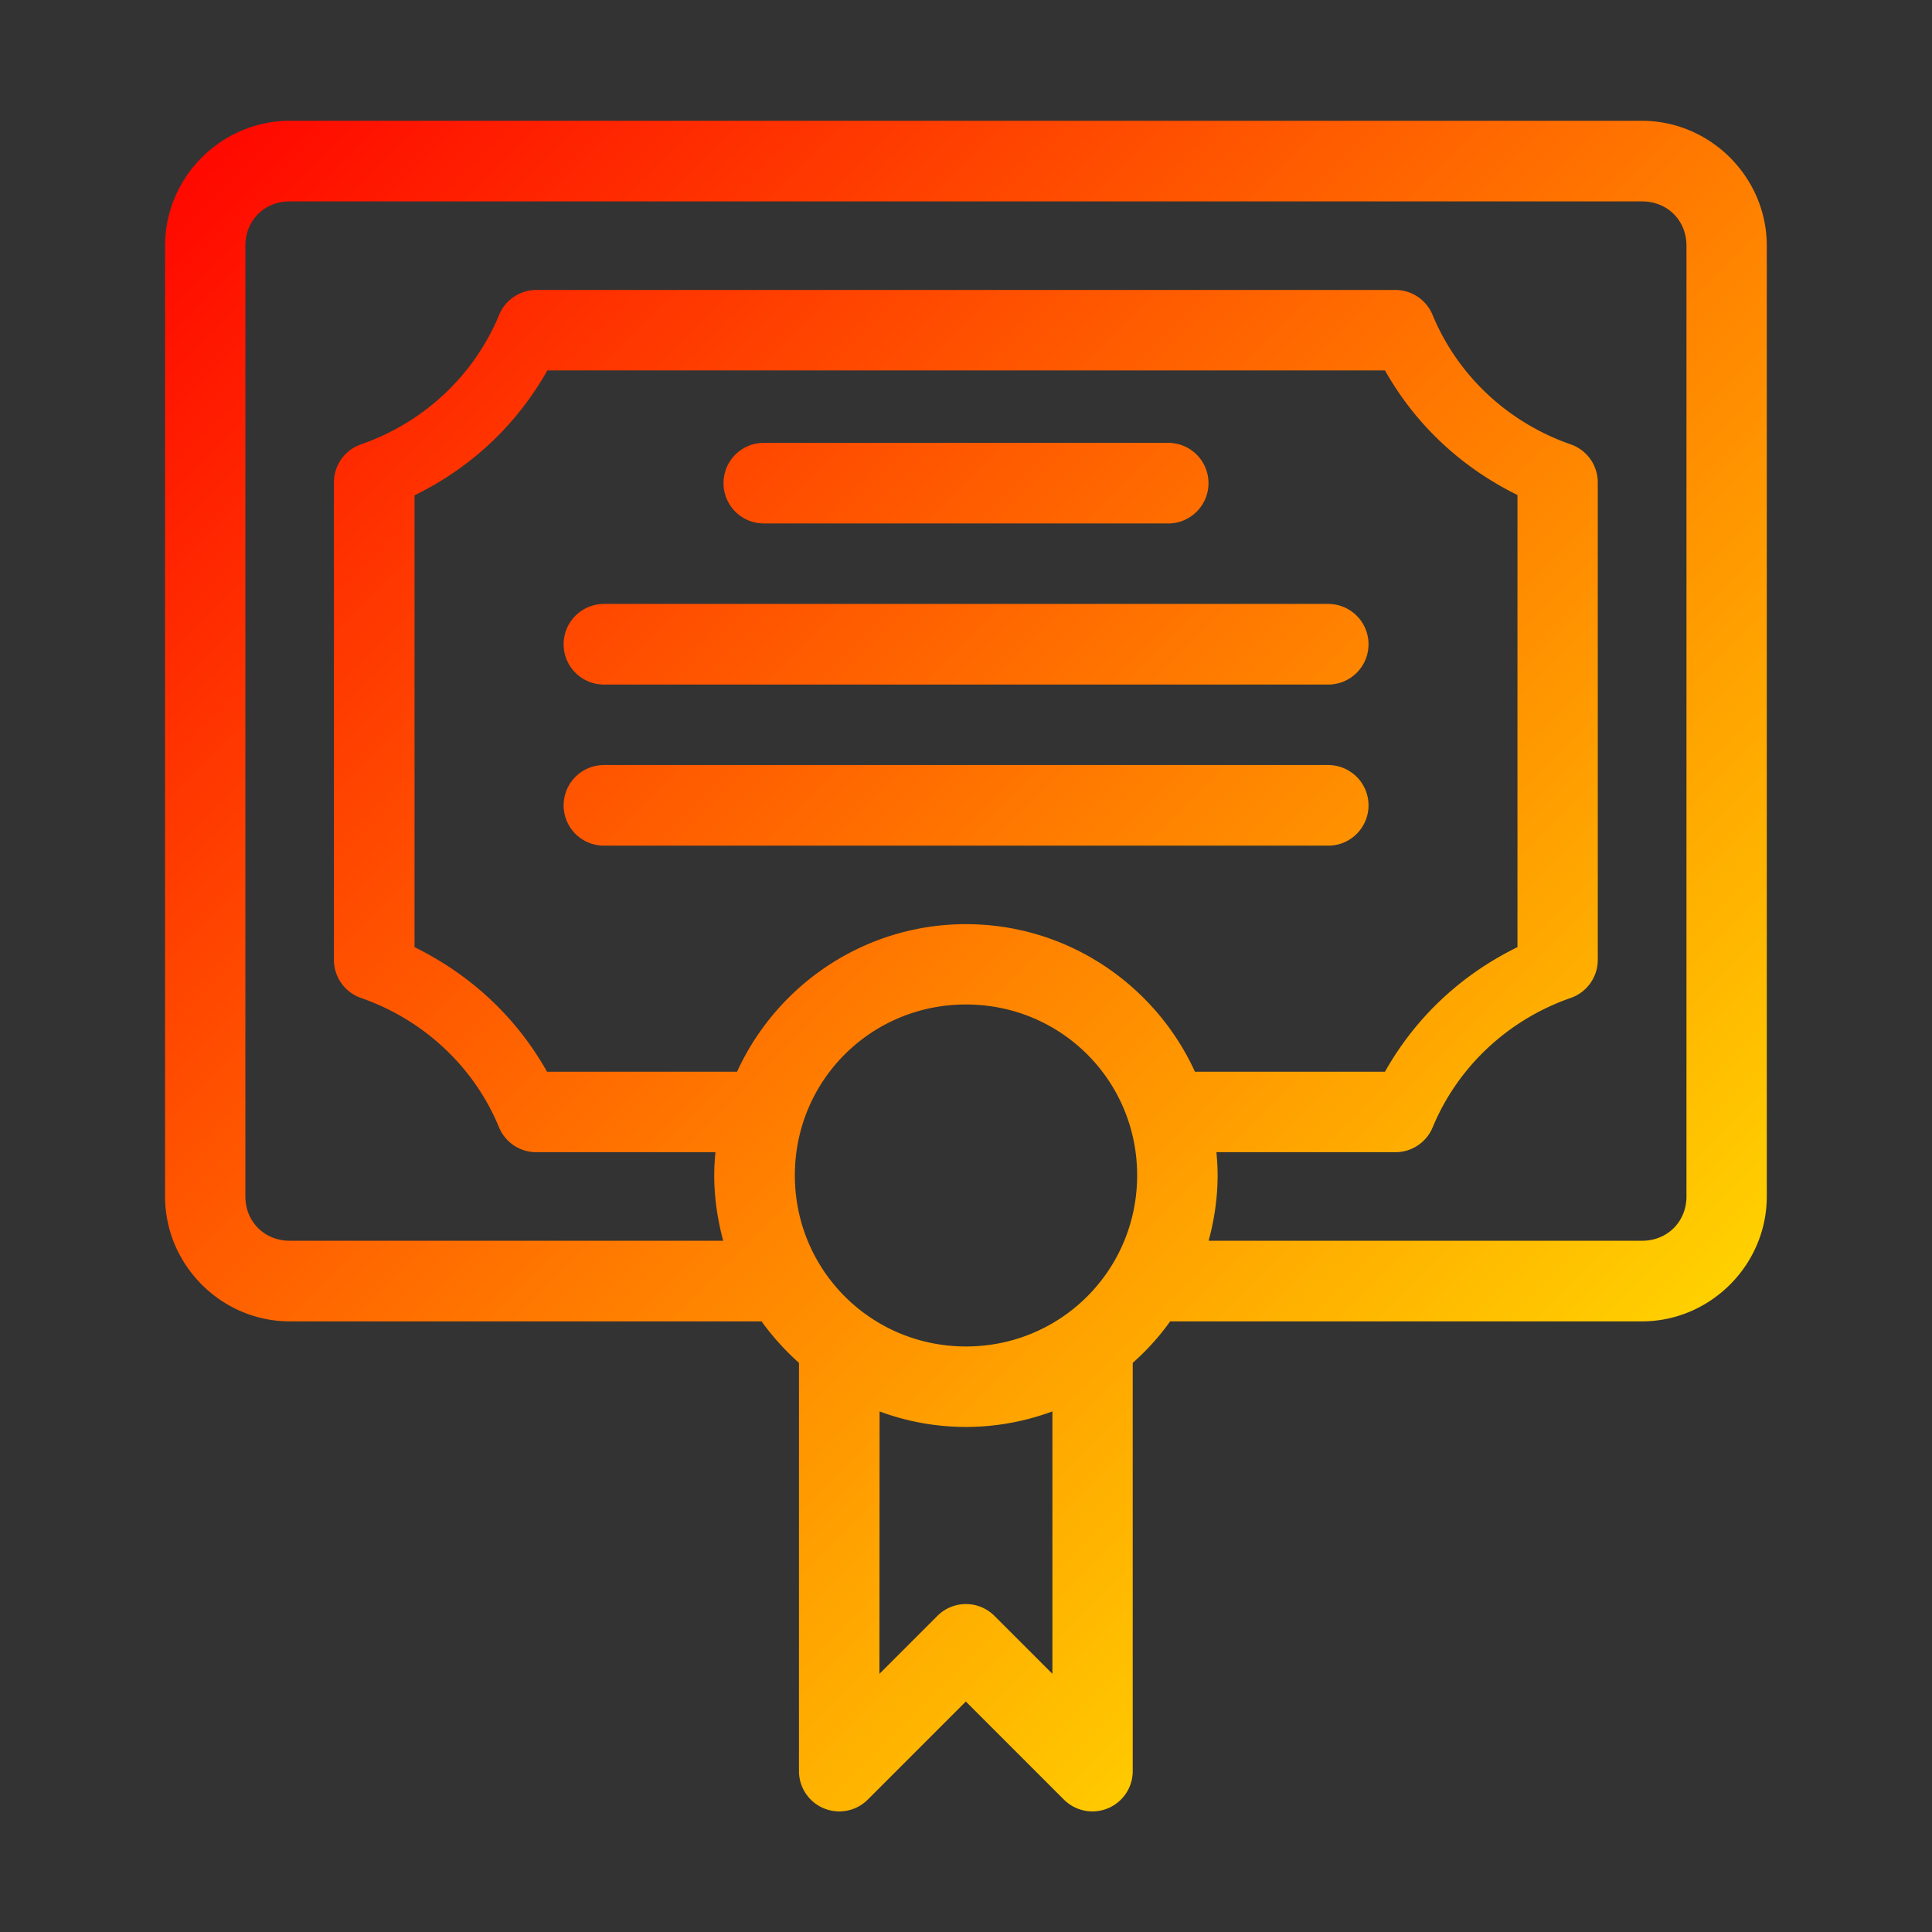 <!-- icon666.com - MILLIONS OF FREE VECTOR ICONS --><svg id="svg8" viewBox="0 0 12.7 12.7" xmlns="http://www.w3.org/2000/svg" xmlns:xlink="http://www.w3.org/1999/xlink" xmlns:svg="http://www.w3.org/2000/svg"><rect x="0" y="0" width="12.7" height="12.7" fill="#333333" stroke="none"/><linearGradient id="linearGradient4573" gradientUnits="userSpaceOnUse" x1=".795" x2="11.925" y1=".821" y2="11.951"><stop id="stop4567" offset="0" stop-color="#f00"></stop><stop id="stop4569" offset="1" stop-color="#ff0"></stop></linearGradient><g id="layer1"><path id="path3941" d="m1.905.794c-.45 0-.82.371-.82.821v6.25c0 .45.37.821.82.821h3.101c.072.1.155.191.246.273v2.686a.265.265 0 0 0 .451.186l.646-.646.646.646a.265.265 0 0 0 .451-.186v-2.686c.092-.082.175-.173.246-.273h3.101c.45 0 .821-.371.821-.821v-6.25c0-.45-.371-.821-.821-.821zm0 .53h8.89c.166 0 .291.125.291.291v6.25c0 .166-.126.291-.291.291h-2.85c.037-.137.059-.281.059-.43 0-.051-.003-.102-.008-.152h1.177a.265.265 0 0 0 .244-.162c.164-.397.494-.708.908-.852a.265.265 0 0 0 .178-.25v-3.139a.265.265 0 0 0 -.178-.25c-.414-.144-.744-.454-.908-.851a.265.265 0 0 0 -.244-.164h-5.648a.265.265 0 0 0 -.244.164c-.164.397-.494.707-.908.851a.265.265 0 0 0 -.178.25v3.139a.265.265 0 0 0 .178.25c.414.144.745.455.908.852a.265.265 0 0 0 .244.162h1.178c-.005.05-.008.101-.008.152 0 .149.022.292.059.43h-2.85c-.166 0-.291-.126-.291-.291v-6.25c0-.166.125-.291.291-.291zm1.693 1.111h5.506c.202.357.5.636.871.819v2.972c-.371.182-.669.461-.871.819h-1.249c-.261-.571-.838-.97-1.505-.97-.667 0-1.244.399-1.505.97h-1.249c-.202-.358-.5-.636-.871-.819v-2.97c.372-.182.671-.463.873-.821zm1.424.476a.265.265 0 0 0 -.266.266.265.265 0 0 0 .266.264h2.658a.265.265 0 0 0 .264-.264.265.265 0 0 0 -.264-.266zm-1.053 1.059a.265.265 0 0 0 -.264.264.265.265 0 0 0 .264.266h4.761a.265.265 0 0 0 .266-.266.265.265 0 0 0 -.266-.264zm0 1.059a.265.265 0 0 0 -.264.264.265.265 0 0 0 .264.266h4.761a.265.265 0 0 0 .266-.266.265.265 0 0 0 -.266-.264zm2.381 1.574c.624 0 1.125.499 1.125 1.123 0 .624-.501 1.125-1.125 1.125-.624 0-1.125-.501-1.125-1.125-0-.624.501-1.123 1.125-1.123zm-.568 2.675c.177.066.369.102.568.102.2 0 .391-.037.568-.102v1.725l-.381-.381a.265.265 0 0 0 -.375 0l-.381.381z" fill="url(#linearGradient4573)" font-variant-ligatures="normal" font-variant-position="normal" font-variant-caps="normal" font-variant-numeric="normal" font-variant-alternates="normal" font-variant-east-asian="normal" font-feature-settings="normal" font-variation-settings="normal" text-indent="0" text-align="start" text-decoration-line="none" text-decoration-style="solid" text-decoration-color="#000000" text-transform="none" text-orientation="mixed" white-space="normal" shape-padding="0" shape-margin="0" inline-size="0" isolation="auto" mix-blend-mode="normal" solid-color="#000000" solid-opacity="1" vector-effect="none" paint-order="fill markers stroke"></path></g></svg>
